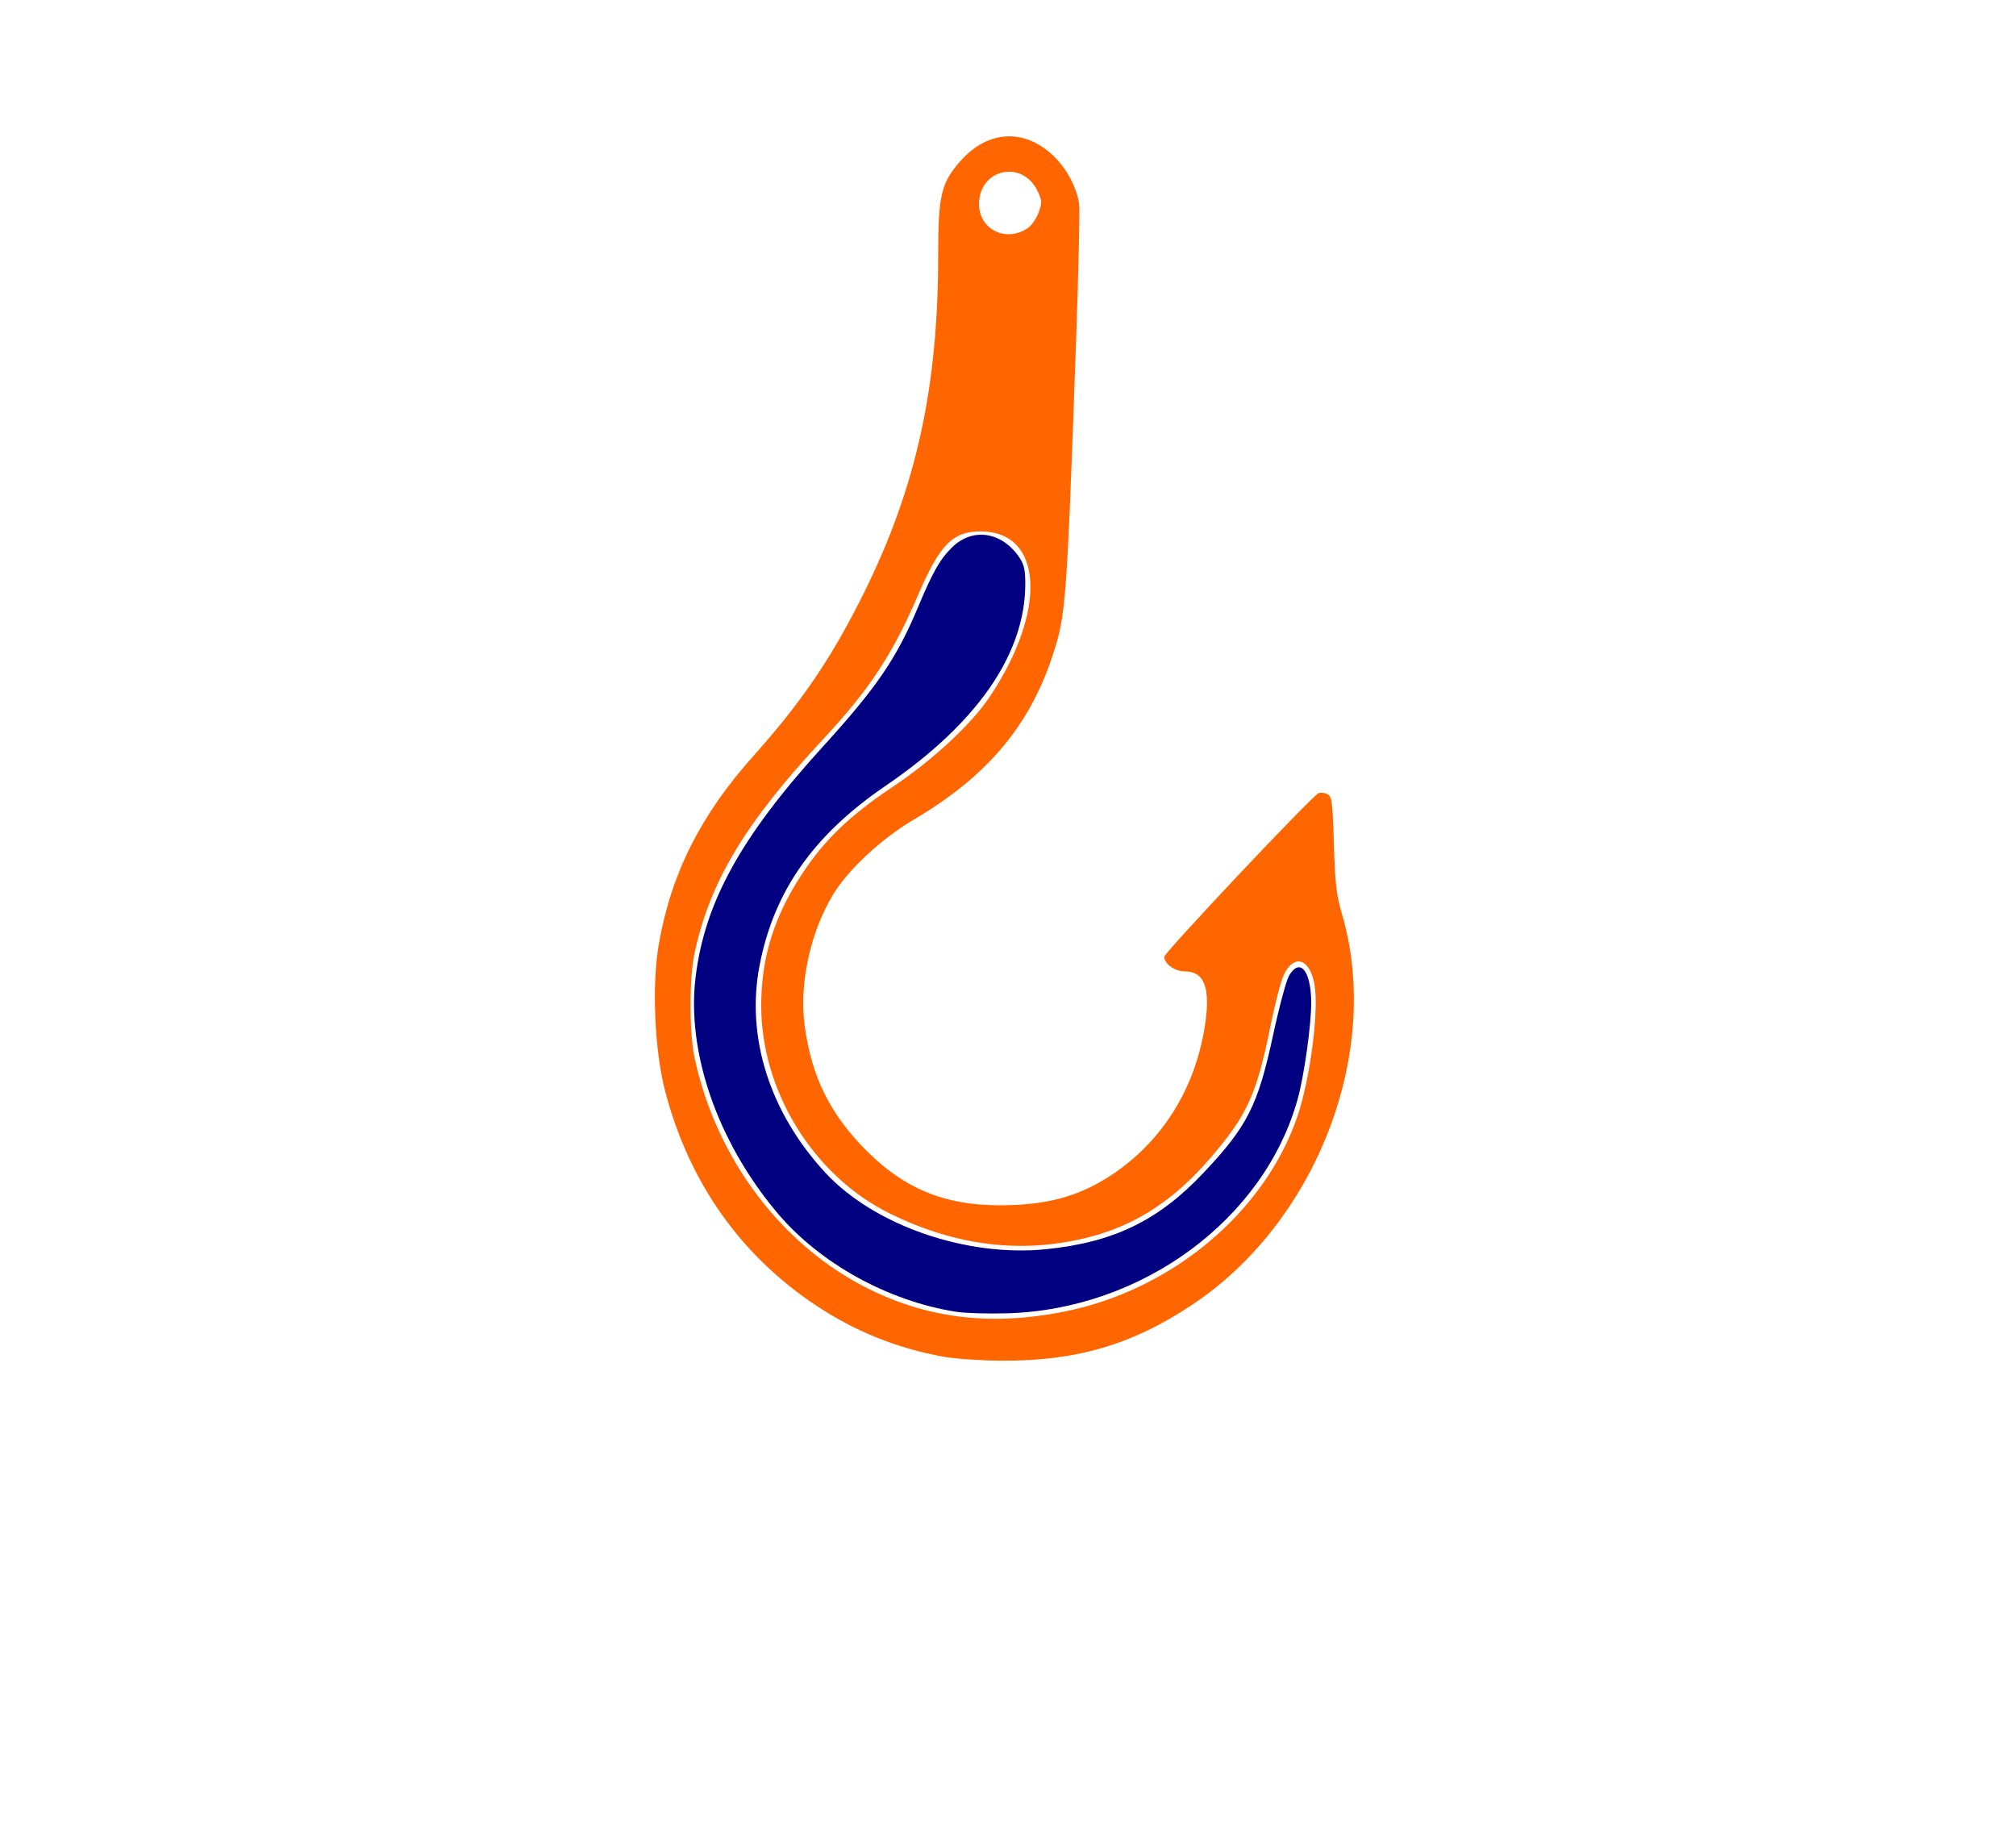 <?xml version="1.0" encoding="UTF-8" standalone="no"?>
<svg
   version="1.1"
   viewBox="0.00 0.00 266.00 242.00"
   id="svg12"
   sodipodi:docname="J Chaser.svg"
   inkscape:version="1.3.2 (091e20e, 2023-11-25, custom)"
   xmlns:inkscape="http://www.inkscape.org/namespaces/inkscape"
   xmlns:sodipodi="http://sodipodi.sourceforge.net/DTD/sodipodi-0.dtd"
   xmlns="http://www.w3.org/2000/svg"
   xmlns:svg="http://www.w3.org/2000/svg">
  <defs
     id="defs12" />
  <sodipodi:namedview
     id="namedview12"
     pagecolor="#ffffff"
     bordercolor="#666666"
     borderopacity="1.0"
     inkscape:showpageshadow="2"
     inkscape:pageopacity="0.0"
     inkscape:pagecheckerboard="0"
     inkscape:deskcolor="#d1d1d1"
     inkscape:zoom="2.1943686"
     inkscape:cx="103.21876"
     inkscape:cy="131.4729"
     inkscape:window-width="1920"
     inkscape:window-height="986"
     inkscape:window-x="-11"
     inkscape:window-y="-11"
     inkscape:window-maximized="1"
     inkscape:current-layer="svg12" />
  <path
     style="fill:#ff6600;stroke-width:0.359"
     d="m 124.479,178.985 c -6.141,-1.112 -11.682,-3.345 -16.863,-6.796 -9.949,-6.626 -16.733,-16.273 -19.85,-28.226 -1.408,-5.398 -1.779,-13.995 -0.838,-19.407 1.617,-9.297 5.503,-17.029 12.478,-24.826 6.46,-7.22 10.428,-13.089 14.685,-21.715 6.809,-13.798 9.697,-26.984 9.697,-44.281 3.6e-4,-7.971 0.378,-9.58 2.931,-12.48 3.707,-4.212 8.717,-4.363 12.586,-0.38 1.613,1.66 2.861,4.142 3.086,6.135 0.096,0.85 -0.094,9.116 -0.423,18.37 -1.226,34.552 -1.322,35.816 -3.134,41.262 -3.076,9.244 -8.693,15.85 -18.279,21.498 -4.341,2.557 -8.776,6.712 -10.756,10.076 -2.953,5.017 -4.361,11.7 -3.618,17.177 0.91,6.711 3.398,11.698 8.227,16.491 5.388,5.348 11.006,7.422 19.221,7.096 5.293,-0.21 9.157,-1.393 13.091,-4.008 6.717,-4.465 11.069,-11.509 12.296,-19.898 0.702,-4.803 -0.125,-6.922 -2.703,-6.922 -1.295,0 -2.695,-0.999 -2.695,-1.922 0,-0.555 19.537,-21.273 20.357,-21.588 0.297,-0.114 0.833,-0.05 1.191,0.142 0.579,0.31 0.672,1.039 0.833,6.558 0.153,5.254 0.323,6.698 1.105,9.39 5.248,18.066 -3.375,40.467 -19.781,51.39 -7.95,5.293 -15.335,7.456 -25.225,7.391 -2.692,-0.018 -6.12,-0.254 -7.618,-0.525 z m 15.953,-5.949 c 14.188,-2.832 26.459,-13.117 30.764,-25.788 1.702,-5.007 2.862,-14.068 2.233,-17.431 -0.623,-3.33 -2.626,-3.997 -3.987,-1.329 -0.383,0.75 -1.199,3.851 -1.813,6.892 -1.83,9.051 -3.096,11.812 -8.031,17.511 -4.772,5.51 -9.808,8.771 -15.962,10.337 -8.747,2.225 -17.477,1.179 -26.244,-3.143 -10.06,-4.96 -16.966,-16.137 -16.954,-27.442 0.007,-6.317 1.697,-11.748 5.409,-17.384 2.936,-4.456 6.323,-7.705 11.949,-11.459 5.264,-3.513 10.366,-8.248 12.793,-11.873 7.624,-11.387 7.049,-21.817 -1.203,-21.817 -3.703,0 -5.39,1.727 -8.297,8.494 -3.332,7.756 -6.408,12.412 -12.554,18.999 -10.228,10.963 -14.905,18.769 -16.906,28.216 -0.688,3.25 -0.688,10.398 3.23e-4,13.649 2.853,13.469 11.655,25.075 23.303,30.727 7.845,3.807 16.068,4.723 25.499,2.841 z M 135.648,30.059 c 0.494,-0.344 1.127,-1.272 1.406,-2.061 0.46,-1.302 0.444,-1.565 -0.18,-2.843 -2.024,-4.147 -7.695,-2.846 -7.695,1.765 0,3.386 3.604,5.135 6.469,3.139 z"
     id="path13" />
  <path
     style="fill:#000080;stroke-width:0.359"
     d="m 126.155,173.06 c -9.05,-1.427 -18.073,-6.439 -23.69,-13.159 -7.829,-9.366 -11.886,-21.125 -10.688,-30.978 1.202,-9.885 5.988,-18.554 16.796,-30.422 7.099,-7.796 9.734,-11.656 12.553,-18.394 1.976,-4.723 2.935,-6.393 4.576,-7.97 2.676,-2.571 6.497,-1.97 8.779,1.383 0.64,0.941 0.807,1.682 0.8,3.561 -0.034,9.231 -6.354,18.352 -18.415,26.575 -9.558,6.517 -14.758,13.925 -16.647,23.718 -1.823,9.451 1.34,19.408 8.688,27.344 6.434,6.949 18.65,11.171 29.174,10.081 8.902,-0.922 14.783,-3.782 20.724,-10.08 5.783,-6.13 7.172,-8.874 9.156,-18.082 0.804,-3.733 1.756,-7.291 2.116,-7.907 1.423,-2.437 2.888,-0.715 2.929,3.445 0.029,2.912 -0.918,9.701 -1.792,12.842 -4.404,15.843 -20.494,27.719 -38.26,28.241 -2.57,0.075 -5.629,-0.014 -6.798,-0.198 z"
     id="path14" />
</svg>

